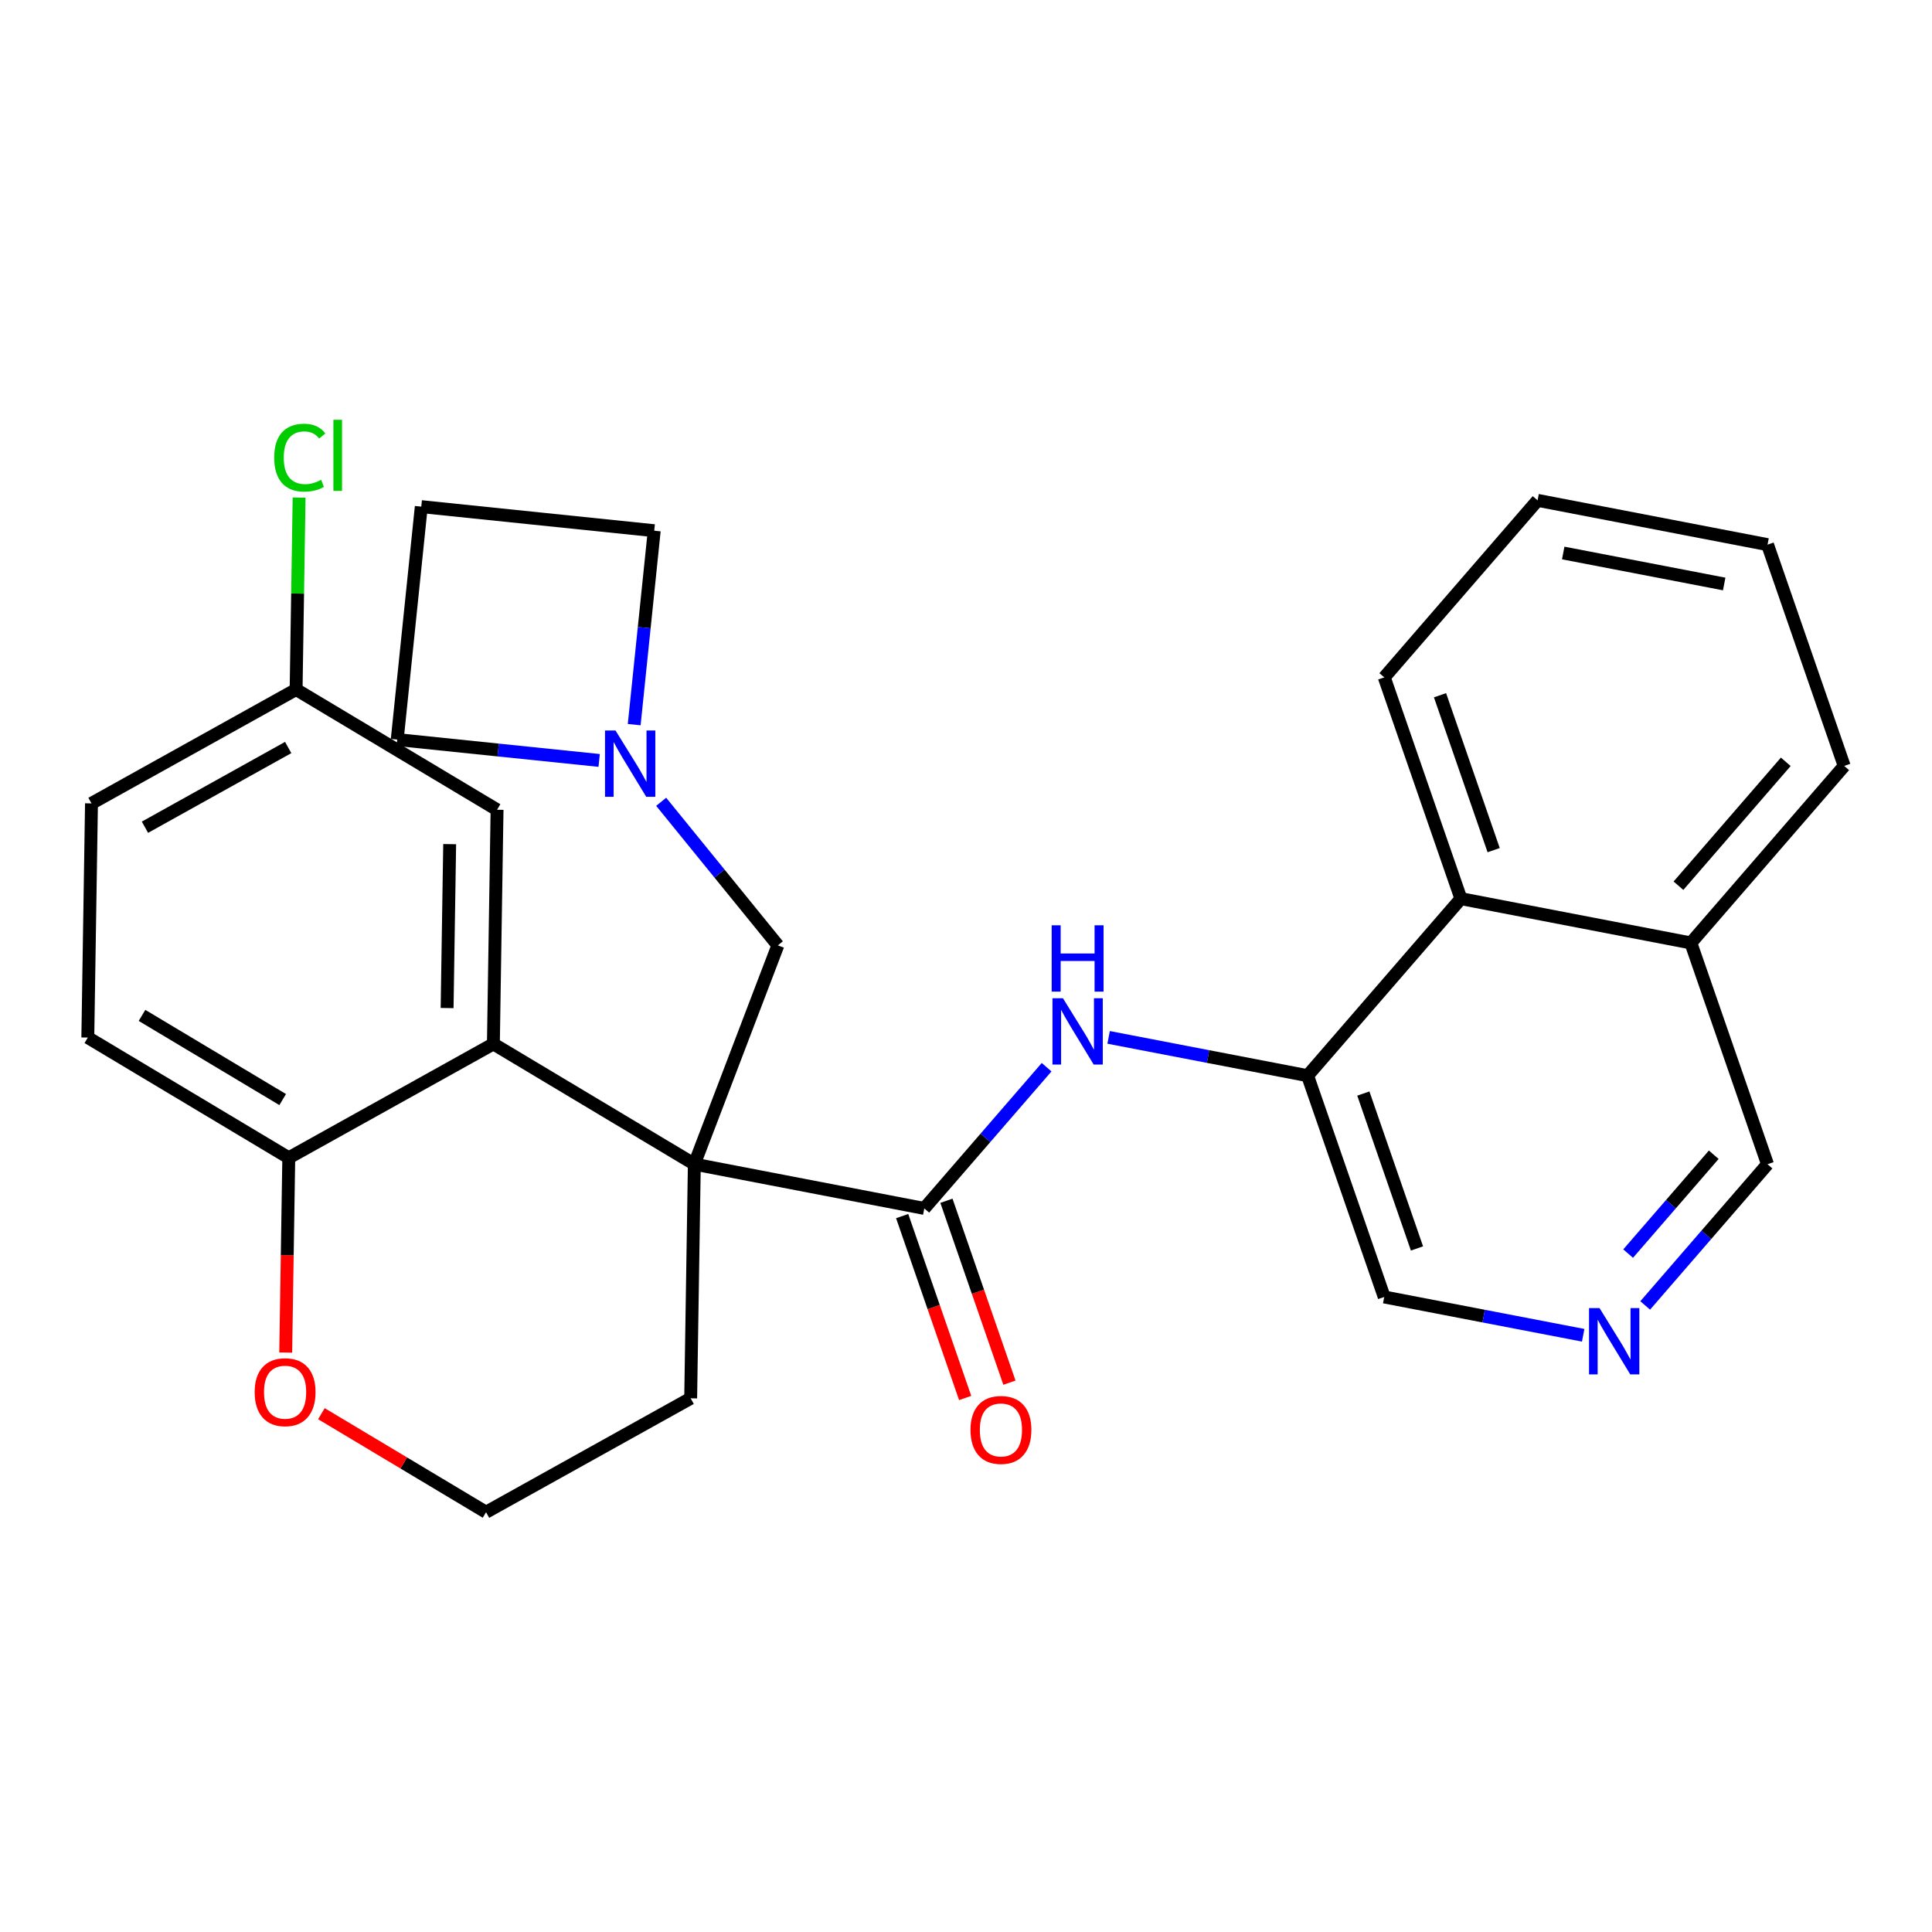 <?xml version='1.0' encoding='iso-8859-1'?>
<svg version='1.1' baseProfile='full'
              xmlns='http://www.w3.org/2000/svg'
                      xmlns:rdkit='http://www.rdkit.org/xml'
                      xmlns:xlink='http://www.w3.org/1999/xlink'
                  xml:space='preserve'
width='300px' height='300px' viewBox='0 0 300 300'>
<!-- END OF HEADER -->
<rect style='opacity:1.0;fill:#FFFFFF;stroke:none' width='300' height='300' x='0' y='0'> </rect>
<rect style='opacity:1.0;fill:#FFFFFF;stroke:none' width='300' height='300' x='0' y='0'> </rect>
<path class='bond-0 atom-0 atom-1' d='M 156.743,214.699 L 151.852,200.576' style='fill:none;fill-rule:evenodd;stroke:#FF0000;stroke-width:2.0px;stroke-linecap:butt;stroke-linejoin:miter;stroke-opacity:1' />
<path class='bond-0 atom-0 atom-1' d='M 151.852,200.576 L 146.961,186.454' style='fill:none;fill-rule:evenodd;stroke:#000000;stroke-width:2.0px;stroke-linecap:butt;stroke-linejoin:miter;stroke-opacity:1' />
<path class='bond-0 atom-0 atom-1' d='M 149.871,217.079 L 144.979,202.956' style='fill:none;fill-rule:evenodd;stroke:#FF0000;stroke-width:2.0px;stroke-linecap:butt;stroke-linejoin:miter;stroke-opacity:1' />
<path class='bond-0 atom-0 atom-1' d='M 144.979,202.956 L 140.088,188.834' style='fill:none;fill-rule:evenodd;stroke:#000000;stroke-width:2.0px;stroke-linecap:butt;stroke-linejoin:miter;stroke-opacity:1' />
<path class='bond-1 atom-1 atom-2' d='M 143.524,187.644 L 153.021,176.68' style='fill:none;fill-rule:evenodd;stroke:#000000;stroke-width:2.0px;stroke-linecap:butt;stroke-linejoin:miter;stroke-opacity:1' />
<path class='bond-1 atom-1 atom-2' d='M 153.021,176.68 L 162.517,165.715' style='fill:none;fill-rule:evenodd;stroke:#0000FF;stroke-width:2.0px;stroke-linecap:butt;stroke-linejoin:miter;stroke-opacity:1' />
<path class='bond-12 atom-1 atom-13' d='M 143.524,187.644 L 107.816,180.769' style='fill:none;fill-rule:evenodd;stroke:#000000;stroke-width:2.0px;stroke-linecap:butt;stroke-linejoin:miter;stroke-opacity:1' />
<path class='bond-2 atom-2 atom-3' d='M 172.147,161.084 L 187.593,164.058' style='fill:none;fill-rule:evenodd;stroke:#0000FF;stroke-width:2.0px;stroke-linecap:butt;stroke-linejoin:miter;stroke-opacity:1' />
<path class='bond-2 atom-2 atom-3' d='M 187.593,164.058 L 203.04,167.031' style='fill:none;fill-rule:evenodd;stroke:#000000;stroke-width:2.0px;stroke-linecap:butt;stroke-linejoin:miter;stroke-opacity:1' />
<path class='bond-3 atom-3 atom-4' d='M 203.04,167.031 L 214.941,201.393' style='fill:none;fill-rule:evenodd;stroke:#000000;stroke-width:2.0px;stroke-linecap:butt;stroke-linejoin:miter;stroke-opacity:1' />
<path class='bond-3 atom-3 atom-4' d='M 211.698,169.805 L 220.028,193.858' style='fill:none;fill-rule:evenodd;stroke:#000000;stroke-width:2.0px;stroke-linecap:butt;stroke-linejoin:miter;stroke-opacity:1' />
<path class='bond-28 atom-12 atom-3' d='M 226.848,139.544 L 203.04,167.031' style='fill:none;fill-rule:evenodd;stroke:#000000;stroke-width:2.0px;stroke-linecap:butt;stroke-linejoin:miter;stroke-opacity:1' />
<path class='bond-4 atom-4 atom-5' d='M 214.941,201.393 L 230.388,204.367' style='fill:none;fill-rule:evenodd;stroke:#000000;stroke-width:2.0px;stroke-linecap:butt;stroke-linejoin:miter;stroke-opacity:1' />
<path class='bond-4 atom-4 atom-5' d='M 230.388,204.367 L 245.834,207.34' style='fill:none;fill-rule:evenodd;stroke:#0000FF;stroke-width:2.0px;stroke-linecap:butt;stroke-linejoin:miter;stroke-opacity:1' />
<path class='bond-5 atom-5 atom-6' d='M 255.464,202.709 L 264.96,191.744' style='fill:none;fill-rule:evenodd;stroke:#0000FF;stroke-width:2.0px;stroke-linecap:butt;stroke-linejoin:miter;stroke-opacity:1' />
<path class='bond-5 atom-5 atom-6' d='M 264.96,191.744 L 274.457,180.78' style='fill:none;fill-rule:evenodd;stroke:#000000;stroke-width:2.0px;stroke-linecap:butt;stroke-linejoin:miter;stroke-opacity:1' />
<path class='bond-5 atom-5 atom-6' d='M 252.815,194.658 L 259.463,186.983' style='fill:none;fill-rule:evenodd;stroke:#0000FF;stroke-width:2.0px;stroke-linecap:butt;stroke-linejoin:miter;stroke-opacity:1' />
<path class='bond-5 atom-5 atom-6' d='M 259.463,186.983 L 266.11,179.308' style='fill:none;fill-rule:evenodd;stroke:#000000;stroke-width:2.0px;stroke-linecap:butt;stroke-linejoin:miter;stroke-opacity:1' />
<path class='bond-6 atom-6 atom-7' d='M 274.457,180.78 L 262.556,146.419' style='fill:none;fill-rule:evenodd;stroke:#000000;stroke-width:2.0px;stroke-linecap:butt;stroke-linejoin:miter;stroke-opacity:1' />
<path class='bond-7 atom-7 atom-8' d='M 262.556,146.419 L 286.364,118.932' style='fill:none;fill-rule:evenodd;stroke:#000000;stroke-width:2.0px;stroke-linecap:butt;stroke-linejoin:miter;stroke-opacity:1' />
<path class='bond-7 atom-7 atom-8' d='M 260.63,137.534 L 277.295,118.293' style='fill:none;fill-rule:evenodd;stroke:#000000;stroke-width:2.0px;stroke-linecap:butt;stroke-linejoin:miter;stroke-opacity:1' />
<path class='bond-30 atom-12 atom-7' d='M 226.848,139.544 L 262.556,146.419' style='fill:none;fill-rule:evenodd;stroke:#000000;stroke-width:2.0px;stroke-linecap:butt;stroke-linejoin:miter;stroke-opacity:1' />
<path class='bond-8 atom-8 atom-9' d='M 286.364,118.932 L 274.463,84.57' style='fill:none;fill-rule:evenodd;stroke:#000000;stroke-width:2.0px;stroke-linecap:butt;stroke-linejoin:miter;stroke-opacity:1' />
<path class='bond-9 atom-9 atom-10' d='M 274.463,84.57 L 238.755,77.696' style='fill:none;fill-rule:evenodd;stroke:#000000;stroke-width:2.0px;stroke-linecap:butt;stroke-linejoin:miter;stroke-opacity:1' />
<path class='bond-9 atom-9 atom-10' d='M 267.732,90.681 L 242.736,85.869' style='fill:none;fill-rule:evenodd;stroke:#000000;stroke-width:2.0px;stroke-linecap:butt;stroke-linejoin:miter;stroke-opacity:1' />
<path class='bond-10 atom-10 atom-11' d='M 238.755,77.696 L 214.947,105.183' style='fill:none;fill-rule:evenodd;stroke:#000000;stroke-width:2.0px;stroke-linecap:butt;stroke-linejoin:miter;stroke-opacity:1' />
<path class='bond-11 atom-11 atom-12' d='M 214.947,105.183 L 226.848,139.544' style='fill:none;fill-rule:evenodd;stroke:#000000;stroke-width:2.0px;stroke-linecap:butt;stroke-linejoin:miter;stroke-opacity:1' />
<path class='bond-11 atom-11 atom-12' d='M 223.605,107.957 L 231.935,132.01' style='fill:none;fill-rule:evenodd;stroke:#000000;stroke-width:2.0px;stroke-linecap:butt;stroke-linejoin:miter;stroke-opacity:1' />
<path class='bond-13 atom-13 atom-14' d='M 107.816,180.769 L 120.787,146.797' style='fill:none;fill-rule:evenodd;stroke:#000000;stroke-width:2.0px;stroke-linecap:butt;stroke-linejoin:miter;stroke-opacity:1' />
<path class='bond-18 atom-13 atom-19' d='M 107.816,180.769 L 107.247,217.129' style='fill:none;fill-rule:evenodd;stroke:#000000;stroke-width:2.0px;stroke-linecap:butt;stroke-linejoin:miter;stroke-opacity:1' />
<path class='bond-29 atom-28 atom-13' d='M 76.613,162.096 L 107.816,180.769' style='fill:none;fill-rule:evenodd;stroke:#000000;stroke-width:2.0px;stroke-linecap:butt;stroke-linejoin:miter;stroke-opacity:1' />
<path class='bond-14 atom-14 atom-15' d='M 120.787,146.797 L 111.727,135.65' style='fill:none;fill-rule:evenodd;stroke:#000000;stroke-width:2.0px;stroke-linecap:butt;stroke-linejoin:miter;stroke-opacity:1' />
<path class='bond-14 atom-14 atom-15' d='M 111.727,135.65 L 102.666,124.502' style='fill:none;fill-rule:evenodd;stroke:#0000FF;stroke-width:2.0px;stroke-linecap:butt;stroke-linejoin:miter;stroke-opacity:1' />
<path class='bond-15 atom-15 atom-16' d='M 93.037,118.081 L 77.359,116.462' style='fill:none;fill-rule:evenodd;stroke:#0000FF;stroke-width:2.0px;stroke-linecap:butt;stroke-linejoin:miter;stroke-opacity:1' />
<path class='bond-15 atom-15 atom-16' d='M 77.359,116.462 L 61.68,114.842' style='fill:none;fill-rule:evenodd;stroke:#000000;stroke-width:2.0px;stroke-linecap:butt;stroke-linejoin:miter;stroke-opacity:1' />
<path class='bond-31 atom-18 atom-15' d='M 101.588,82.407 L 100.033,97.463' style='fill:none;fill-rule:evenodd;stroke:#000000;stroke-width:2.0px;stroke-linecap:butt;stroke-linejoin:miter;stroke-opacity:1' />
<path class='bond-31 atom-18 atom-15' d='M 100.033,97.463 L 98.478,112.52' style='fill:none;fill-rule:evenodd;stroke:#0000FF;stroke-width:2.0px;stroke-linecap:butt;stroke-linejoin:miter;stroke-opacity:1' />
<path class='bond-16 atom-16 atom-17' d='M 61.68,114.842 L 65.416,78.671' style='fill:none;fill-rule:evenodd;stroke:#000000;stroke-width:2.0px;stroke-linecap:butt;stroke-linejoin:miter;stroke-opacity:1' />
<path class='bond-17 atom-17 atom-18' d='M 65.416,78.671 L 101.588,82.407' style='fill:none;fill-rule:evenodd;stroke:#000000;stroke-width:2.0px;stroke-linecap:butt;stroke-linejoin:miter;stroke-opacity:1' />
<path class='bond-19 atom-19 atom-20' d='M 107.247,217.129 L 75.474,234.815' style='fill:none;fill-rule:evenodd;stroke:#000000;stroke-width:2.0px;stroke-linecap:butt;stroke-linejoin:miter;stroke-opacity:1' />
<path class='bond-20 atom-20 atom-21' d='M 75.474,234.815 L 62.69,227.165' style='fill:none;fill-rule:evenodd;stroke:#000000;stroke-width:2.0px;stroke-linecap:butt;stroke-linejoin:miter;stroke-opacity:1' />
<path class='bond-20 atom-20 atom-21' d='M 62.69,227.165 L 49.907,219.515' style='fill:none;fill-rule:evenodd;stroke:#FF0000;stroke-width:2.0px;stroke-linecap:butt;stroke-linejoin:miter;stroke-opacity:1' />
<path class='bond-21 atom-21 atom-22' d='M 44.366,210.026 L 44.603,194.905' style='fill:none;fill-rule:evenodd;stroke:#FF0000;stroke-width:2.0px;stroke-linecap:butt;stroke-linejoin:miter;stroke-opacity:1' />
<path class='bond-21 atom-21 atom-22' d='M 44.603,194.905 L 44.84,179.783' style='fill:none;fill-rule:evenodd;stroke:#000000;stroke-width:2.0px;stroke-linecap:butt;stroke-linejoin:miter;stroke-opacity:1' />
<path class='bond-22 atom-22 atom-23' d='M 44.84,179.783 L 13.636,161.11' style='fill:none;fill-rule:evenodd;stroke:#000000;stroke-width:2.0px;stroke-linecap:butt;stroke-linejoin:miter;stroke-opacity:1' />
<path class='bond-22 atom-22 atom-23' d='M 43.894,170.741 L 22.052,157.67' style='fill:none;fill-rule:evenodd;stroke:#000000;stroke-width:2.0px;stroke-linecap:butt;stroke-linejoin:miter;stroke-opacity:1' />
<path class='bond-32 atom-28 atom-22' d='M 76.613,162.096 L 44.84,179.783' style='fill:none;fill-rule:evenodd;stroke:#000000;stroke-width:2.0px;stroke-linecap:butt;stroke-linejoin:miter;stroke-opacity:1' />
<path class='bond-23 atom-23 atom-24' d='M 13.636,161.11 L 14.206,124.751' style='fill:none;fill-rule:evenodd;stroke:#000000;stroke-width:2.0px;stroke-linecap:butt;stroke-linejoin:miter;stroke-opacity:1' />
<path class='bond-24 atom-24 atom-25' d='M 14.206,124.751 L 45.979,107.064' style='fill:none;fill-rule:evenodd;stroke:#000000;stroke-width:2.0px;stroke-linecap:butt;stroke-linejoin:miter;stroke-opacity:1' />
<path class='bond-24 atom-24 atom-25' d='M 22.509,128.452 L 44.75,116.072' style='fill:none;fill-rule:evenodd;stroke:#000000;stroke-width:2.0px;stroke-linecap:butt;stroke-linejoin:miter;stroke-opacity:1' />
<path class='bond-25 atom-25 atom-26' d='M 45.979,107.064 L 46.212,92.165' style='fill:none;fill-rule:evenodd;stroke:#000000;stroke-width:2.0px;stroke-linecap:butt;stroke-linejoin:miter;stroke-opacity:1' />
<path class='bond-25 atom-25 atom-26' d='M 46.212,92.165 L 46.445,77.265' style='fill:none;fill-rule:evenodd;stroke:#00CC00;stroke-width:2.0px;stroke-linecap:butt;stroke-linejoin:miter;stroke-opacity:1' />
<path class='bond-26 atom-25 atom-27' d='M 45.979,107.064 L 77.182,125.737' style='fill:none;fill-rule:evenodd;stroke:#000000;stroke-width:2.0px;stroke-linecap:butt;stroke-linejoin:miter;stroke-opacity:1' />
<path class='bond-27 atom-27 atom-28' d='M 77.182,125.737 L 76.613,162.096' style='fill:none;fill-rule:evenodd;stroke:#000000;stroke-width:2.0px;stroke-linecap:butt;stroke-linejoin:miter;stroke-opacity:1' />
<path class='bond-27 atom-27 atom-28' d='M 69.825,131.077 L 69.426,156.529' style='fill:none;fill-rule:evenodd;stroke:#000000;stroke-width:2.0px;stroke-linecap:butt;stroke-linejoin:miter;stroke-opacity:1' />
<path  class='atom-0' d='M 150.698 222.034
Q 150.698 219.562, 151.92 218.18
Q 153.141 216.798, 155.425 216.798
Q 157.709 216.798, 158.931 218.18
Q 160.152 219.562, 160.152 222.034
Q 160.152 224.536, 158.916 225.962
Q 157.68 227.373, 155.425 227.373
Q 153.156 227.373, 151.92 225.962
Q 150.698 224.551, 150.698 222.034
M 155.425 226.209
Q 156.996 226.209, 157.84 225.162
Q 158.698 224.1, 158.698 222.034
Q 158.698 220.012, 157.84 218.994
Q 156.996 217.962, 155.425 217.962
Q 153.854 217.962, 152.996 218.98
Q 152.152 219.998, 152.152 222.034
Q 152.152 224.114, 152.996 225.162
Q 153.854 226.209, 155.425 226.209
' fill='#FF0000'/>
<path  class='atom-2' d='M 165.056 155.008
L 168.43 160.462
Q 168.765 161, 169.303 161.975
Q 169.841 162.95, 169.87 163.008
L 169.87 155.008
L 171.238 155.008
L 171.238 165.306
L 169.827 165.306
L 166.205 159.342
Q 165.783 158.644, 165.332 157.844
Q 164.896 157.044, 164.765 156.797
L 164.765 165.306
L 163.427 165.306
L 163.427 155.008
L 165.056 155.008
' fill='#0000FF'/>
<path  class='atom-2' d='M 163.303 143.68
L 164.699 143.68
L 164.699 148.058
L 169.965 148.058
L 169.965 143.68
L 171.361 143.68
L 171.361 153.978
L 169.965 153.978
L 169.965 149.221
L 164.699 149.221
L 164.699 153.978
L 163.303 153.978
L 163.303 143.68
' fill='#0000FF'/>
<path  class='atom-5' d='M 248.373 203.118
L 251.747 208.573
Q 252.082 209.111, 252.62 210.085
Q 253.158 211.06, 253.187 211.118
L 253.187 203.118
L 254.555 203.118
L 254.555 213.416
L 253.144 213.416
L 249.522 207.453
Q 249.1 206.755, 248.649 205.955
Q 248.213 205.154, 248.082 204.907
L 248.082 213.416
L 246.744 213.416
L 246.744 203.118
L 248.373 203.118
' fill='#0000FF'/>
<path  class='atom-15' d='M 95.575 113.429
L 98.95 118.884
Q 99.284 119.422, 99.823 120.397
Q 100.361 121.371, 100.39 121.429
L 100.39 113.429
L 101.757 113.429
L 101.757 123.727
L 100.346 123.727
L 96.725 117.764
Q 96.303 117.066, 95.852 116.266
Q 95.415 115.466, 95.284 115.218
L 95.284 123.727
L 93.946 123.727
L 93.946 113.429
L 95.575 113.429
' fill='#0000FF'/>
<path  class='atom-21' d='M 39.543 216.172
Q 39.543 213.699, 40.765 212.317
Q 41.987 210.935, 44.27 210.935
Q 46.554 210.935, 47.776 212.317
Q 48.998 213.699, 48.998 216.172
Q 48.998 218.673, 47.761 220.099
Q 46.525 221.51, 44.27 221.51
Q 42.001 221.51, 40.765 220.099
Q 39.543 218.688, 39.543 216.172
M 44.27 220.346
Q 45.841 220.346, 46.685 219.299
Q 47.543 218.237, 47.543 216.172
Q 47.543 214.15, 46.685 213.132
Q 45.841 212.099, 44.27 212.099
Q 42.7 212.099, 41.841 213.117
Q 40.998 214.135, 40.998 216.172
Q 40.998 218.252, 41.841 219.299
Q 42.7 220.346, 44.27 220.346
' fill='#FF0000'/>
<path  class='atom-26' d='M 42.577 71.061
Q 42.577 68.501, 43.77 67.163
Q 44.977 65.81, 47.261 65.81
Q 49.384 65.81, 50.519 67.308
L 49.559 68.094
Q 48.73 67.003, 47.261 67.003
Q 45.704 67.003, 44.875 68.05
Q 44.061 69.083, 44.061 71.061
Q 44.061 73.097, 44.904 74.145
Q 45.763 75.192, 47.421 75.192
Q 48.555 75.192, 49.879 74.508
L 50.286 75.599
Q 49.748 75.948, 48.934 76.152
Q 48.119 76.356, 47.217 76.356
Q 44.977 76.356, 43.77 74.988
Q 42.577 73.621, 42.577 71.061
' fill='#00CC00'/>
<path  class='atom-26' d='M 51.77 65.185
L 53.108 65.185
L 53.108 76.225
L 51.77 76.225
L 51.77 65.185
' fill='#00CC00'/>
</svg>
